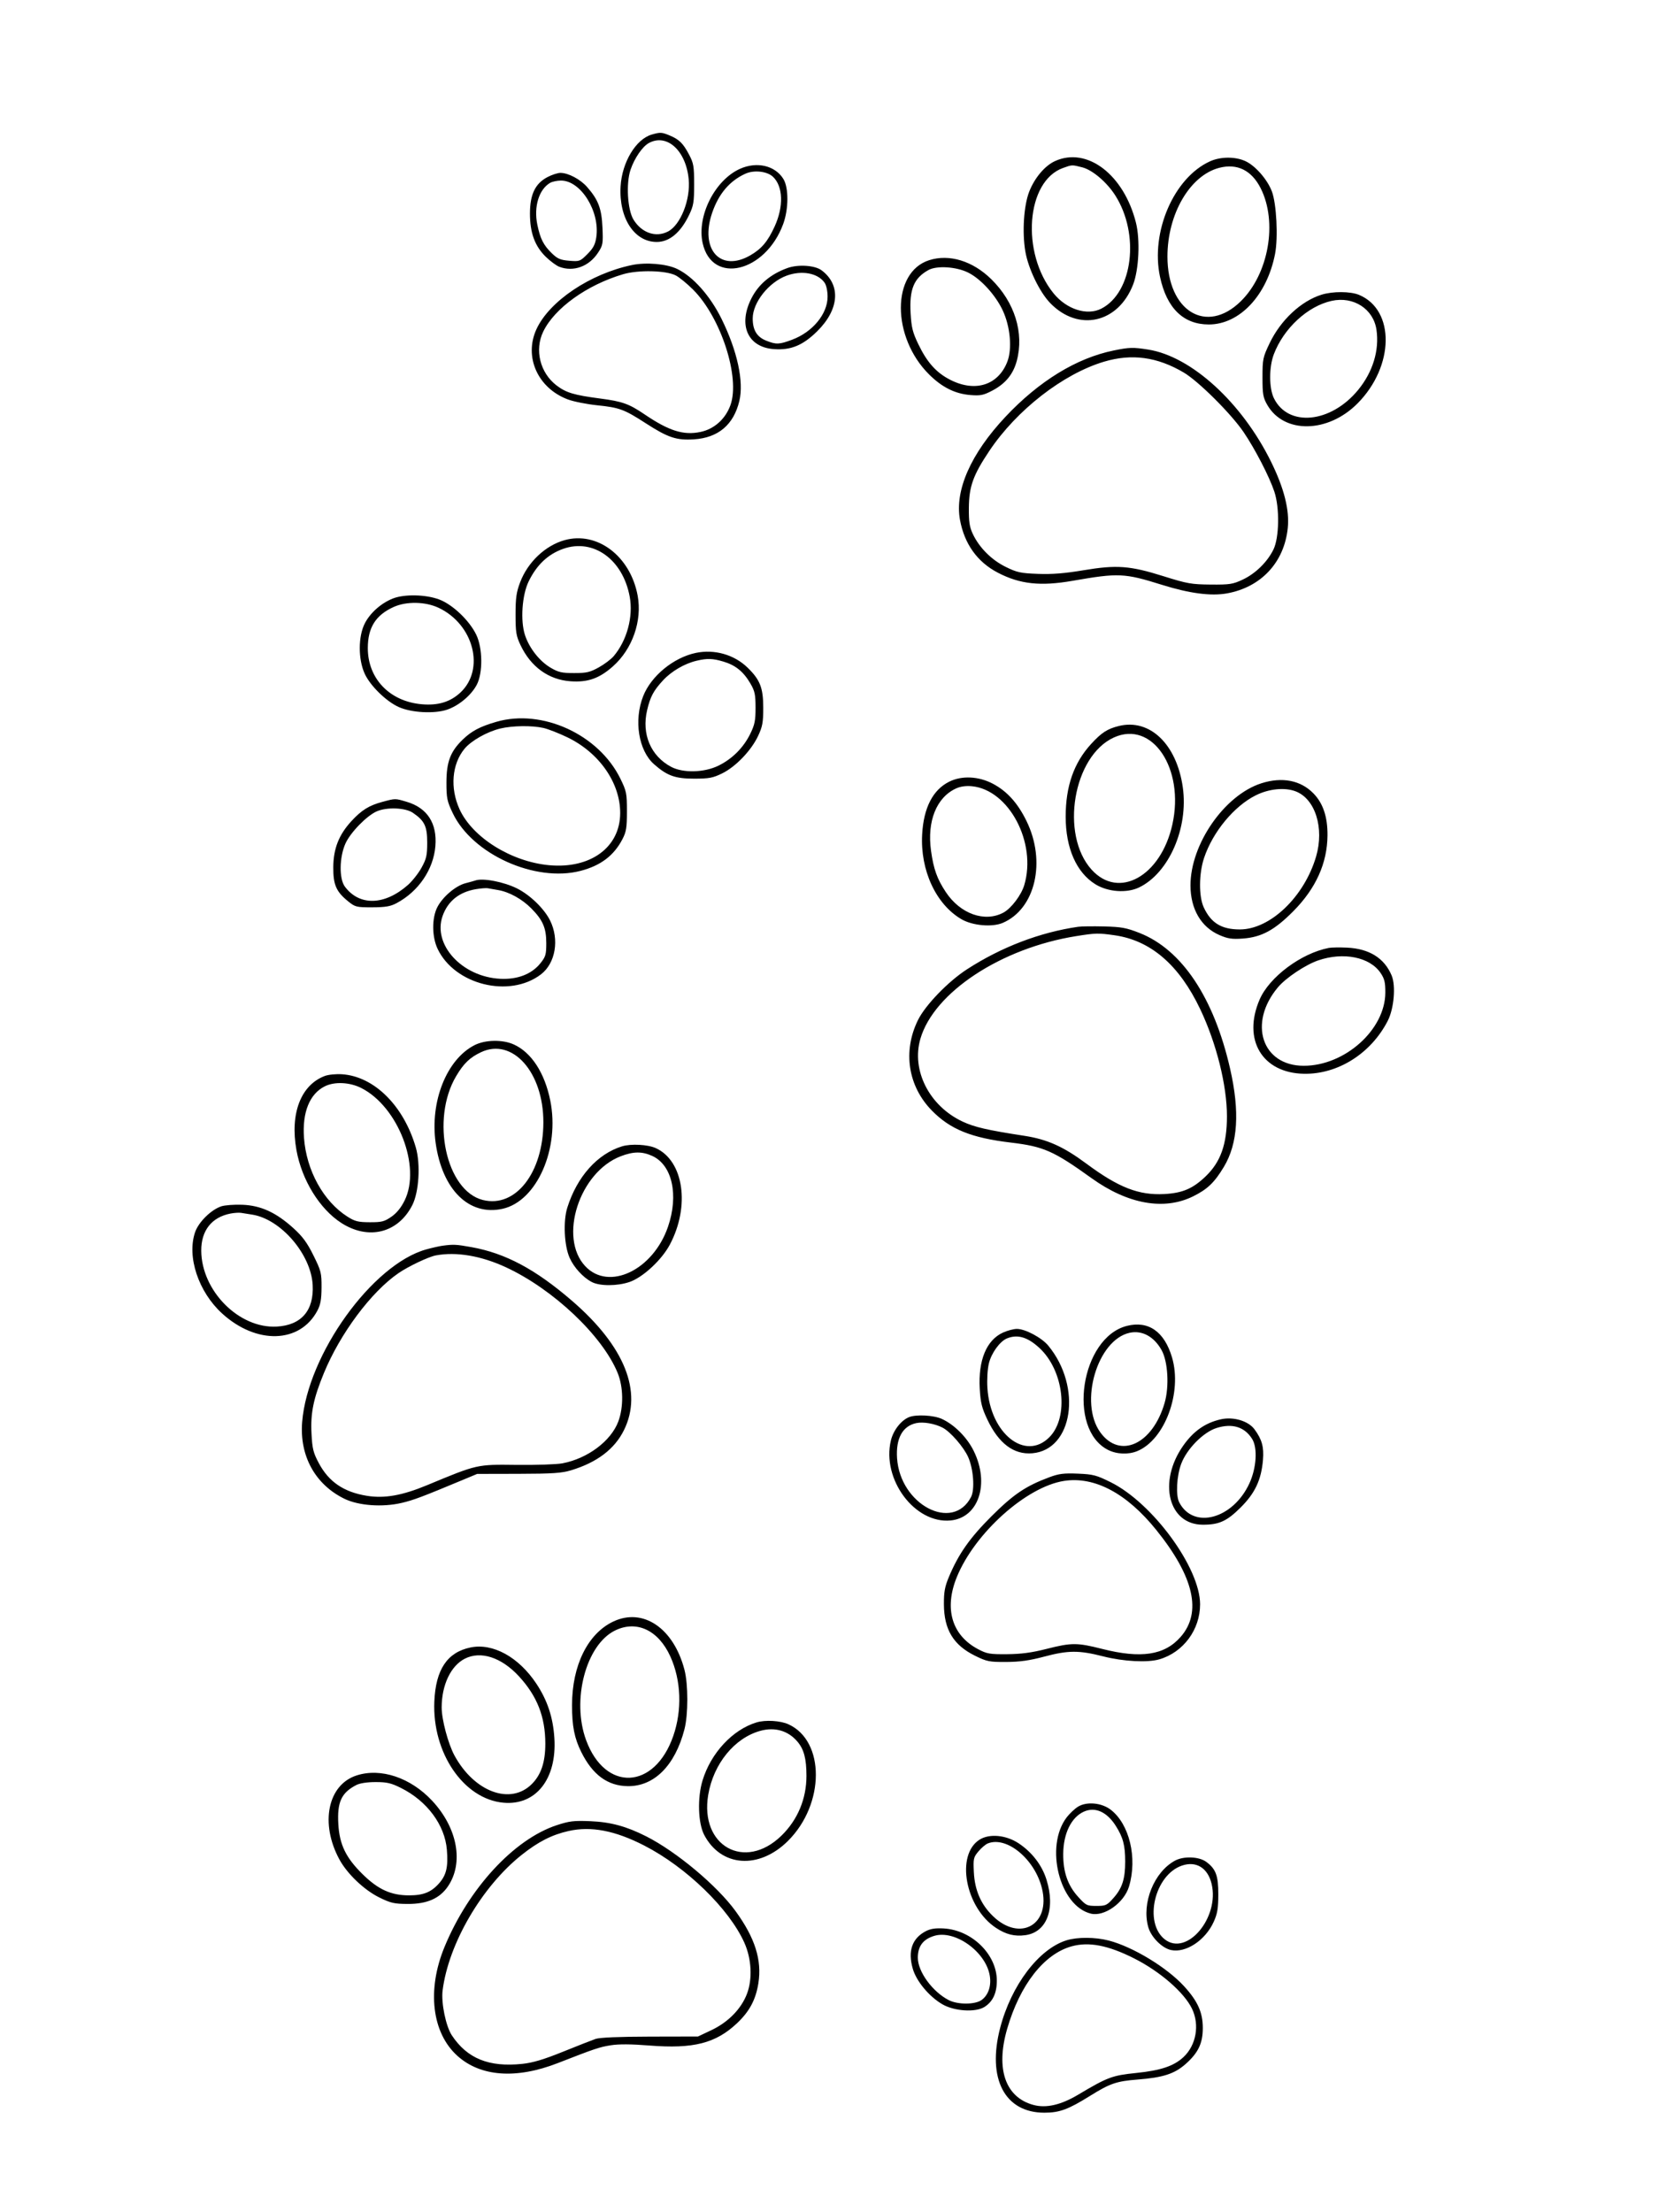 <svg xmlns="http://www.w3.org/2000/svg" width="864" height="1152" viewBox="0 0 864 1152" version="1.1">
	<path d="M 339.419 70.075 C 331.159 72.473, 323.929 84.506, 323.202 97.065 C 322.248 113.547, 330.346 126, 342.018 126 C 348.621 126, 354.429 121.169, 358.849 112 C 361.200 107.123, 361.500 105.310, 361.500 96 C 361.500 86.578, 361.229 84.987, 358.858 80.500 C 355.744 74.607, 353.727 72.619, 348.746 70.538 C 344.652 68.828, 343.851 68.788, 339.419 70.075 M 337.929 74.478 C 334.593 76.292, 330.450 82.324, 328.393 88.359 C 325.968 95.478, 326.791 109.307, 329.944 114.409 C 334.202 121.299, 341.565 123.827, 347.873 120.565 C 354.434 117.173, 359.662 103.996, 358.669 93.359 C 357.274 78.421, 347.328 69.367, 337.929 74.478 M 549.444 83.886 C 544.172 86.281, 538.819 92.618, 536.016 99.782 C 533.188 107.013, 532.284 120.828, 533.981 130.890 C 535.485 139.805, 541.423 152.134, 546.962 157.842 C 561.609 172.934, 582.293 168.312, 590.108 148.202 C 593.135 140.412, 593.847 124.897, 591.590 115.940 C 585.269 90.865, 566.129 76.308, 549.444 83.886 M 630.148 84.019 C 611.340 92.553, 599.119 120.807, 604.130 144.172 C 607.626 160.472, 616.291 168.941, 629.500 168.968 C 645.548 169.001, 659.827 153.823, 664.038 132.257 C 665.710 123.697, 664.804 105.974, 662.370 99.618 C 659.973 93.360, 653.702 86.224, 648.539 83.878 C 643.252 81.477, 635.621 81.535, 630.148 84.019 M 385.291 87.955 C 372.198 93.899, 362.814 112.653, 365.941 126.626 C 370.825 148.451, 398.567 141.891, 407.863 116.712 C 410.739 108.922, 410.807 97.835, 408.005 93.241 C 403.702 86.184, 394.110 83.951, 385.291 87.955 M 553.625 87.469 C 534.396 94.323, 531.571 131.642, 548.683 152.744 C 555.485 161.133, 566.183 164.542, 573.626 160.693 C 589.991 152.231, 593.685 121.945, 580.816 101.748 C 576.407 94.828, 568.914 88.468, 563.590 87.127 C 558.179 85.765, 558.431 85.756, 553.625 87.469 M 634.939 87.404 C 619.706 91.381, 608 111.464, 608 133.621 C 608 162.023, 628.286 174.413, 646.157 156.925 C 660.723 142.672, 665.483 115.658, 656.539 98 C 651.805 88.654, 644.284 84.965, 634.939 87.404 M 388.242 90.440 C 380.033 94.145, 374.322 100.844, 370.903 110.781 C 364.355 129.814, 375.136 141.925, 390.687 133.006 C 396.594 129.619, 399.835 125.787, 403.423 117.949 C 408.200 107.515, 407.840 97.016, 402.533 92.031 C 399.499 89.180, 392.708 88.424, 388.242 90.440 M 285.054 92.253 C 278.723 95.601, 276 101.298, 276 111.197 C 276 121.221, 278.536 128.154, 284.240 133.724 C 286.583 136.012, 289.767 138.360, 291.315 138.942 C 298.681 141.710, 306.704 138.803, 311.413 131.658 C 313.990 127.749, 314.130 126.962, 313.762 118.500 C 313.331 108.601, 311.598 104.028, 305.752 97.371 C 302.231 93.360, 296.008 90.057, 291.907 90.022 C 290.481 90.010, 287.397 91.014, 285.054 92.253 M 286.512 95.213 C 280.687 98.590, 277.907 107.645, 279.832 116.967 C 281.357 124.349, 283.051 127.688, 287.420 131.923 C 290.351 134.763, 291.855 135.406, 296.462 135.788 C 301.802 136.231, 302.121 136.115, 305.901 132.334 C 308.947 129.289, 309.975 127.349, 310.539 123.589 C 312.556 110.141, 302.452 93.943, 292.102 94.030 C 290.121 94.047, 287.606 94.579, 286.512 95.213 M 483.871 135.505 C 464.267 141.795, 464.261 175.510, 483.861 194.985 C 490.649 201.730, 497.435 205.098, 505.500 205.726 C 510.689 206.130, 512.229 205.808, 516.892 203.347 C 523.655 199.777, 527.689 194.850, 529.538 187.905 C 533.419 173.323, 528.450 157.390, 516.289 145.422 C 506.592 135.879, 494.365 132.138, 483.871 135.505 M 329.075 138.029 C 307.373 142.572, 286.210 156.760, 279.438 171.305 C 272.721 185.732, 280.008 202.118, 295.762 208.012 C 298.744 209.128, 305.622 210.496, 311.047 211.053 C 322.569 212.235, 325.105 213.172, 336.211 220.354 C 347.864 227.889, 352.292 229.373, 361.385 228.789 C 374.050 227.976, 382.072 221.207, 385.042 208.826 C 387.467 198.718, 384.011 182.753, 375.785 166.060 C 369.864 154.045, 360.903 143.978, 352.605 140.017 C 347.087 137.384, 336.450 136.485, 329.075 138.029 M 410.059 139.590 C 401.359 142.752, 395.094 148.009, 391.391 155.256 C 384.256 169.217, 389.351 180.819, 403.052 181.810 C 411.868 182.448, 418.143 179.858, 425.589 172.509 C 437.124 161.125, 438.045 148.349, 427.879 140.759 C 424.376 138.144, 415.619 137.570, 410.059 139.590 M 483.500 140.638 C 475.936 144.845, 473.533 150.680, 474.243 163.123 C 474.665 170.529, 475.303 173.090, 478.249 179.215 C 482.891 188.864, 487.722 194.205, 495.179 197.932 C 508.077 204.377, 519.976 200.473, 524.641 188.267 C 527.197 181.580, 526.149 170.053, 522.224 161.665 C 518.472 153.647, 510.858 145.290, 504.293 141.983 C 498.106 138.867, 487.874 138.206, 483.500 140.638 M 324.492 142.808 C 305.665 148.377, 288.823 160.471, 282.923 172.659 C 278.300 182.208, 281.249 194.156, 289.847 200.714 C 294.829 204.514, 298.922 205.740, 312.618 207.538 C 324.156 209.053, 327.551 210.266, 335.697 215.786 C 348.424 224.410, 355.941 226.777, 364.783 224.941 C 371.945 223.454, 377.809 218.214, 380.413 210.972 C 385.576 196.614, 375.518 165.440, 361.026 150.889 C 357.952 147.803, 353.877 144.455, 351.969 143.451 C 346.944 140.804, 332.416 140.464, 324.492 142.808 M 409.679 143.543 C 400.404 146.945, 392.028 157.496, 392.009 165.800 C 391.996 171.851, 394.163 175.448, 398.982 177.376 C 404.242 179.481, 405.786 179.426, 412.544 176.897 C 423.207 172.908, 431 163.462, 431 154.527 C 431 151.540, 430.357 148.526, 429.439 147.217 C 425.915 142.186, 417.595 140.639, 409.679 143.543 M 688.254 153.460 C 677.541 156.807, 666.949 166.713, 661.191 178.770 C 657.698 186.086, 657.500 187.036, 657.500 196.500 C 657.500 205.291, 657.797 207.019, 659.959 210.794 C 668.668 226.003, 691.564 225.648, 707.018 210.064 C 726.201 190.719, 726.597 161.413, 707.782 153.553 C 703.307 151.684, 694.082 151.640, 688.254 153.460 M 693.500 156.676 C 680.987 159.455, 668.544 170.957, 663.399 184.500 C 660.850 191.212, 660.870 202.123, 663.442 207.366 C 670.890 222.551, 693.055 220.392, 707.279 203.096 C 714.967 193.747, 718.429 182.395, 716.856 171.692 C 715.263 160.856, 704.844 154.157, 693.500 156.676 M 580 182.516 C 560.650 186.470, 541.192 198.384, 523.681 217 C 505.589 236.234, 497.125 255.406, 499.959 270.736 C 502.283 283.310, 509.001 292.670, 519.699 298.240 C 531.167 304.211, 541.896 305.371, 558.619 302.447 C 582.451 298.281, 585.617 298.423, 605.075 304.523 C 619.425 309.023, 630.690 310.507, 639.022 308.996 C 656.771 305.777, 668.789 292.884, 670.652 275.060 C 671.634 265.663, 668.790 254.328, 661.980 240.500 C 646.776 209.626, 620.488 185.607, 598 182.045 C 590.048 180.785, 588.240 180.832, 580 182.516 M 575 188.338 C 553.695 194.677, 529.491 213.496, 515.238 234.806 C 506.788 247.438, 504.668 253.343, 504.575 264.500 C 504.515 271.680, 504.927 274.410, 506.612 278 C 509.970 285.156, 516.340 291.550, 523.745 295.195 C 529.655 298.105, 531.504 298.505, 540.571 298.841 C 547.953 299.114, 554.435 298.602, 564.109 296.982 C 581.618 294.049, 588.405 294.551, 606 300.077 C 618.285 303.935, 620.490 304.325, 630.500 304.408 C 640.419 304.491, 642.056 304.240, 647.155 301.849 C 653.830 298.719, 659.973 292.721, 663.188 286.193 C 666.237 280.003, 666.484 264.454, 663.667 256 C 661.069 248.202, 653.622 233.791, 647.647 225 C 641.144 215.431, 624.171 198.535, 616.518 194.011 C 602.695 185.841, 589.469 184.034, 575 188.338 M 293.951 281.306 C 283.939 284.129, 274.854 292.755, 270.890 303.203 C 268.922 308.389, 268.500 311.353, 268.500 320 C 268.500 329.253, 268.811 331.153, 271.114 336 C 276.478 347.288, 285.714 353.956, 297.116 354.775 C 306.123 355.421, 312.157 353.287, 319.284 346.935 C 329.388 337.929, 334.500 323.262, 332.090 310.188 C 328.295 289.588, 311.008 276.497, 293.951 281.306 M 293.248 285.823 C 285.369 288.630, 279.556 294.120, 275.341 302.735 C 271.858 309.854, 270.941 323.296, 273.428 330.782 C 275.685 337.579, 281.005 344.331, 286.775 347.722 C 290.807 350.092, 292.601 350.500, 299 350.500 C 305.437 350.500, 307.256 350.081, 311.833 347.546 C 314.766 345.921, 318.278 343.270, 319.638 341.653 C 326.525 333.469, 329.845 321.174, 327.966 310.813 C 324.435 291.341, 308.980 280.216, 293.248 285.823 M 204.500 311.708 C 198.436 314.141, 192.767 319.186, 189.993 324.617 C 186.539 331.383, 186.487 343.121, 189.878 350.702 C 192.700 357.011, 201.137 365.283, 207.749 368.225 C 214.291 371.136, 226.131 371.781, 232.736 369.588 C 238.861 367.553, 245.341 362.154, 248.272 356.643 C 251.532 350.516, 251.405 337.463, 248.020 330.500 C 244.390 323.036, 235.690 314.776, 228.705 312.163 C 221.659 309.526, 210.462 309.316, 204.500 311.708 M 205 316.084 C 195.634 320.330, 191.561 326.819, 191.557 337.500 C 191.551 353.429, 203.009 365.321, 219.731 366.741 C 228.155 367.457, 234.432 365.565, 239.680 360.728 C 252.744 348.686, 246.778 325.190, 228.455 316.522 C 221.541 313.251, 211.656 313.067, 205 316.084 M 362.407 339.989 C 350.784 342.411, 339.105 351.995, 334.966 362.507 C 330.012 375.087, 332.543 390.880, 340.654 398.001 C 347.470 403.986, 351.649 405.486, 361.500 405.484 C 369.288 405.483, 371.256 405.113, 376.112 402.734 C 383.133 399.295, 391.251 390.834, 394.804 383.253 C 397.109 378.335, 397.499 376.194, 397.493 368.500 C 397.485 358.185, 395.840 353.988, 389.325 347.656 C 382.369 340.896, 372.097 337.970, 362.407 339.989 M 362.746 344.086 C 356.510 345.555, 349.654 349.566, 345.295 354.296 C 340.325 359.687, 338.668 362.800, 337.008 369.860 C 334.083 382.301, 338.899 393.660, 349.500 399.318 C 355.714 402.635, 366.734 402.367, 374.164 398.719 C 381.368 395.181, 387.181 389.368, 390.719 382.164 C 393.063 377.390, 393.498 375.241, 393.487 368.493 C 393.476 361.598, 393.097 359.841, 390.757 355.848 C 387.174 349.734, 383.039 346.386, 376.771 344.525 C 371.118 342.846, 368.371 342.760, 362.746 344.086 M 258.500 375.882 C 249.917 378.371, 245.585 380.667, 240.909 385.205 C 234.553 391.372, 232.511 396.790, 232.505 407.500 C 232.501 415.588, 232.830 417.196, 235.755 423.374 C 245.920 444.836, 278.706 459.656, 302.380 453.489 C 312.836 450.766, 319.709 445.563, 324.160 437 C 326.158 433.157, 326.500 431.036, 326.500 422.476 C 326.500 413.095, 326.281 412.006, 323.083 405.476 C 311.813 382.467, 282.351 368.967, 258.500 375.882 M 582.718 378.054 C 576.710 379.528, 573.644 381.515, 568.217 387.453 C 559.252 397.263, 555 409.433, 555 425.289 C 555 441.643, 560.579 454.333, 570.471 460.475 C 576.988 464.522, 586.832 465.228, 593.272 462.110 C 608.771 454.607, 619 431.153, 616 409.998 C 612.813 387.532, 598.822 374.103, 582.718 378.054 M 260.500 379.386 C 253.613 381.061, 245.357 385.743, 241.902 389.935 C 235.326 397.912, 234.308 410.440, 239.341 421.435 C 246.079 436.151, 266.320 448.768, 286.063 450.557 C 307.584 452.507, 322.962 441.201, 322.990 423.407 C 323.015 407.653, 312.087 391.972, 295.500 383.962 C 291.100 381.837, 285.475 379.637, 283 379.074 C 277.080 377.725, 266.738 377.869, 260.500 379.386 M 580.127 384.028 C 558.904 393.658, 551.987 434.590, 568.494 452.861 C 582.648 468.529, 604.574 456.282, 610.562 429.364 C 617.047 400.219, 600.095 374.968, 580.127 384.028 M 494.388 407.037 C 485.832 411.272, 481.021 420.619, 480.253 434.500 C 479.220 453.160, 487.418 470.886, 500.674 478.655 C 506.427 482.026, 516.689 482.948, 522.213 480.590 C 539.229 473.324, 544.966 448.601, 534.548 427.430 C 529.981 418.150, 524.508 412.082, 517.181 408.177 C 509.753 404.218, 500.971 403.779, 494.388 407.037 M 656.909 407.896 C 637.728 414.033, 620 439.554, 620 461.029 C 620 473.381, 625.522 482.827, 635.169 486.977 C 639.463 488.825, 641.660 489.150, 647.174 488.755 C 656.952 488.056, 663.738 484.397, 673.500 474.561 C 685.300 462.671, 691.241 449.504, 691.352 435 C 691.425 425.410, 689.066 418.339, 684.077 413.198 C 677.401 406.320, 667.733 404.433, 656.909 407.896 M 498.007 410.534 C 487.751 415.154, 482.723 427.588, 484.871 443.021 C 486.201 452.585, 488.037 457.711, 492.586 464.564 C 500.133 475.933, 512.865 480.459, 522.586 475.228 C 526.650 473.041, 531.887 466.119, 533.444 460.878 C 540.003 438.791, 525.457 411.337, 506.182 409.425 C 503.163 409.126, 500.259 409.520, 498.007 410.534 M 653.996 414.160 C 642.686 419.811, 631.631 433.188, 627.088 446.718 C 624.353 454.864, 624.267 466.826, 626.902 472.500 C 630.694 480.666, 636.151 484.001, 645.718 483.999 C 661.494 483.997, 679.242 467.034, 685.404 446.068 C 689.780 431.180, 684.977 415.941, 674.685 412.061 C 669.017 409.925, 660.804 410.758, 653.996 414.160 M 199.081 417.588 C 192.192 419.441, 188.305 421.860, 183.034 427.578 C 176.507 434.660, 173.651 441.880, 173.574 451.500 C 173.500 460.730, 175.057 464.315, 181.346 469.394 C 184.992 472.339, 185.642 472.499, 193.846 472.478 C 200.720 472.461, 203.323 472.019, 206.500 470.331 C 217.971 464.236, 225.767 452.771, 226.748 440.556 C 227.699 428.709, 222.519 420.716, 211.833 417.543 C 205.715 415.726, 206.012 415.725, 199.081 417.588 M 196.234 422.498 C 190.979 424.781, 182.448 433.551, 179.890 439.298 C 176.712 446.440, 176.563 457.589, 179.592 461.677 C 187.150 471.878, 200.277 471.550, 212.424 460.858 C 214.703 458.852, 217.898 454.801, 219.524 451.855 C 222.073 447.238, 222.482 445.442, 222.490 438.827 C 222.501 430.280, 221.123 427.410, 215.010 423.250 C 211.086 420.580, 201.529 420.197, 196.234 422.498 M 247.500 458.525 C 246.950 458.727, 244.676 459.360, 242.447 459.932 C 237.334 461.243, 230.576 466.970, 227.785 472.357 C 224.858 478.010, 224.903 487.755, 227.887 494.064 C 236.763 512.832, 265.315 519.913, 281.705 507.411 C 289.314 501.608, 291.408 489.225, 286.460 479.296 C 283.424 473.203, 276.106 466.096, 269.383 462.709 C 262.421 459.202, 251.397 457.094, 247.500 458.525 M 247.903 463.024 C 239.168 464.480, 233.236 469.247, 230.494 477.014 C 225.237 491.906, 240.589 508.657, 260.445 509.694 C 269.442 510.164, 276.841 507.327, 281.406 501.657 C 284.170 498.224, 284.500 497.104, 284.500 491.157 C 284.500 483.255, 282.734 479.150, 276.711 473.054 C 271.901 468.185, 265.188 464.469, 259.445 463.495 C 257.275 463.126, 254.825 462.698, 254 462.542 C 253.175 462.386, 250.431 462.603, 247.903 463.024 M 561.500 482.615 C 541.587 485.493, 521.372 493.230, 503.550 504.796 C 493.710 511.182, 481.900 523.426, 478.067 531.216 C 470.065 547.477, 472.873 565.653, 485.350 578.360 C 494.925 588.112, 505.863 592.536, 526.490 594.999 C 543.541 597.035, 548.687 599.306, 568.500 613.541 C 587.326 627.067, 606.202 630.456, 621.304 623.022 C 628.792 619.336, 632.496 615.791, 637.395 607.626 C 644.703 595.446, 645.742 578.892, 640.610 556.422 C 632.179 519.511, 615.491 494.512, 593.500 485.851 C 586.602 483.134, 584.053 482.665, 575 482.441 C 569.225 482.298, 563.150 482.376, 561.500 482.615 M 560.500 487.474 C 521.391 493.710, 486.396 516.759, 479.339 540.928 C 474.536 557.379, 484.002 575.959, 501.315 584.060 C 507.523 586.965, 514.196 588.502, 533.500 591.470 C 545.414 593.303, 553.838 597.084, 565.797 605.970 C 582.538 618.407, 593.099 622.521, 606.409 621.790 C 615.854 621.271, 621.205 618.987, 627.833 612.645 C 635.701 605.117, 638.969 595.951, 638.988 581.360 C 639.009 565.296, 633.549 543.377, 625.091 525.568 C 614.158 502.545, 599.328 489.732, 580.500 487.040 C 572.005 485.826, 570.649 485.855, 560.500 487.474 M 692 493.632 C 677.604 496.422, 661.035 508.802, 655.988 520.540 C 647.009 541.424, 657.348 558.742, 679.044 559.158 C 696.781 559.498, 714.049 548.583, 722.763 531.521 C 725.994 525.196, 727.004 513.333, 724.766 507.992 C 720.973 498.939, 713.127 494.031, 701.567 493.483 C 697.680 493.298, 693.375 493.365, 692 493.632 M 686.500 500.127 C 679.866 502.405, 669.693 509.199, 665.561 514.110 C 649.883 532.742, 657.195 555, 678.994 555 C 700.407 555, 721.386 536.198, 721.471 516.931 C 721.495 511.546, 721.049 509.694, 719 506.664 C 713.395 498.373, 699.655 495.610, 686.500 500.127 M 247.122 544.264 C 232.608 551.676, 223.866 573.650, 226.879 595.147 C 230.309 619.616, 244.333 633.391, 261.808 629.456 C 279.639 625.440, 291.643 598.086, 286.568 573.038 C 283.651 558.645, 276.765 548.068, 267.601 543.906 C 261.754 541.251, 252.712 541.409, 247.122 544.264 M 250.500 547.935 C 244.704 550.674, 241.514 553.741, 237.590 560.343 C 224.244 582.801, 232.255 620.050, 251.471 624.888 C 268.499 629.176, 282.937 610.654, 282.985 584.460 C 283.033 558.347, 266.885 540.190, 250.500 547.935 M 169.137 560.308 C 156.651 565.052, 150.975 579.895, 154.382 598.893 C 157.186 614.527, 166.484 629.610, 177.787 636.863 C 191.962 645.959, 207.339 642.089, 214.733 627.563 C 218.201 620.749, 219.082 606.233, 216.554 597.538 C 210.228 575.778, 194.874 560.538, 178.142 559.411 C 175.008 559.200, 171.005 559.599, 169.137 560.308 M 169.223 565.661 C 161.270 569.581, 157.354 579.205, 158.316 592.465 C 159.554 609.513, 168.444 625.632, 181 633.593 C 184.840 636.028, 186.539 636.450, 192.582 636.473 C 198.778 636.497, 200.183 636.140, 203.821 633.621 C 206.595 631.701, 208.897 628.872, 210.738 625.121 C 219.385 607.508, 207.352 576.307, 188.164 566.583 C 182.163 563.542, 174.298 563.159, 169.223 565.661 M 324 596.935 C 311.147 600.859, 300.532 612.732, 295.451 628.867 C 293.233 635.914, 293.822 648.653, 296.662 655.011 C 298.923 660.076, 303.699 665.276, 308.249 667.629 C 312.409 669.780, 321.413 669.763, 327.826 667.592 C 334.740 665.251, 344.562 656.175, 348.813 648.200 C 359.517 628.116, 356.089 604.489, 341.509 597.865 C 337.368 595.984, 328.635 595.520, 324 596.935 M 323.257 602.119 C 301.715 610.399, 290.754 644.406, 304.803 659.373 C 317.061 672.432, 340.101 661.460, 347.875 638.863 C 353.567 622.318, 350.095 606.670, 339.684 601.943 C 334.371 599.531, 329.865 599.579, 323.257 602.119 M 115.215 628.198 C 109.859 630.010, 103.387 636.417, 101.593 641.681 C 97.255 654.414, 103.326 672.700, 115.625 683.940 C 133.521 700.296, 156.243 699.637, 165.296 682.500 C 166.926 679.415, 167.420 676.653, 167.455 670.425 C 167.497 662.889, 167.215 661.774, 163.238 653.747 C 159.936 647.084, 157.575 643.879, 152.766 639.526 C 143.745 631.362, 135.809 627.734, 126.185 627.374 C 121.958 627.216, 117.022 627.586, 115.215 628.198 M 120 631.961 C 110.233 633.862, 104.751 640.838, 104.812 651.288 C 104.932 672.210, 124.505 691.896, 144.111 690.815 C 156.962 690.106, 163.588 682.405, 162.833 669.051 C 161.933 653.121, 146.303 634.933, 131.445 632.524 C 129.275 632.173, 126.600 631.749, 125.500 631.582 C 124.400 631.416, 121.925 631.587, 120 631.961 M 230.500 648.698 C 228.850 648.916, 225.025 649.781, 222 650.619 C 193.935 658.393, 160.231 705.246, 157.365 740.470 C 155.930 758.110, 164.126 773.022, 179.348 780.469 C 186.720 784.076, 199.209 784.980, 209.200 782.629 C 215.367 781.177, 219.825 779.500, 241 770.663 L 248.500 767.533 270 767.486 C 287.783 767.448, 292.530 767.128, 297.457 765.632 C 310.979 761.527, 320.112 754.580, 324.978 744.697 C 334.804 724.737, 325.309 701.066, 298.015 677.481 C 278.935 660.993, 263.225 652.602, 245.500 649.433 C 237.529 648.008, 236.193 647.942, 230.500 648.698 M 227.003 653.738 C 223.179 654.451, 212.665 659.447, 207.483 663.012 C 193.311 672.762, 177.202 694.357, 168.686 715.019 C 163.232 728.254, 161.668 735.872, 162.225 746.506 C 162.640 754.450, 163.145 756.492, 166.031 761.907 C 171.245 771.690, 179.056 776.999, 191.084 778.936 C 200.263 780.414, 209.473 778.781, 222.500 773.366 C 248.694 762.476, 248.210 762.586, 269 762.834 C 279.175 762.955, 289.942 762.589, 292.927 762.020 C 306.044 759.518, 318.207 750.408, 322.014 740.233 C 324.821 732.730, 324.668 722.238, 321.643 714.885 C 313.674 695.513, 288.116 671.358, 263.500 659.933 C 250.596 653.945, 237.665 651.749, 227.003 653.738 M 586.861 690.457 C 562.861 696.550, 555.612 744.089, 577.018 755.009 C 581.565 757.329, 587.689 757.575, 592.355 755.625 C 606.662 749.647, 615.750 725.130, 610.405 706.932 C 606.438 693.428, 598.110 687.600, 586.861 690.457 M 522.384 693.913 C 513.757 697.831, 509.399 708.329, 510.245 723.160 C 510.663 730.491, 511.319 733.138, 514.239 739.287 C 520.138 751.711, 527.968 757.582, 537.574 756.785 C 558.783 755.027, 563.681 722.266, 545.951 700.757 C 542.495 696.564, 533.910 691.991, 529.554 692.022 C 527.874 692.034, 524.648 692.885, 522.384 693.913 M 588.365 694.026 C 571.514 697.650, 561.829 730.420, 573.036 745.891 C 583.223 759.954, 600.242 752.174, 606.518 730.586 C 609.006 722.028, 608.265 709.003, 604.953 703.071 C 601.012 696.012, 594.823 692.637, 588.365 694.026 M 524.445 696.959 C 520.741 698.459, 516.298 704.591, 515.003 709.988 C 514.274 713.025, 513.958 718.381, 514.244 722.847 C 515.763 746.563, 533.932 761.002, 546.474 748.460 C 556.840 738.094, 554.124 713.743, 541.282 701.906 C 535.153 696.257, 529.952 694.729, 524.445 696.959 M 473.423 737.967 C 469.286 739.641, 465.239 744.834, 463.979 750.087 C 459.116 770.359, 476.421 793.559, 495.067 791.768 C 509.646 790.367, 515.534 772.683, 507.115 755.583 C 503.628 748.500, 497.079 741.919, 490.500 738.887 C 486.304 736.954, 477.148 736.460, 473.423 737.967 M 635.718 739.116 C 627.609 740.973, 621.486 745.290, 616.146 752.918 C 602.966 771.743, 608.496 793.923, 626.384 793.984 C 634.863 794.012, 638.917 792.174, 646.091 785.047 C 653.612 777.577, 656.867 770.659, 657.743 760.282 C 658.314 753.531, 657.236 749.616, 653.351 744.331 C 650.101 739.909, 642.315 737.606, 635.718 739.116 M 477.185 741.073 C 470.041 742.584, 466.506 749.045, 467.185 759.349 C 468.782 783.569, 496.163 797.935, 505.716 779.565 C 507.747 775.660, 506.991 765.028, 504.239 758.808 C 501.915 753.554, 494.968 745.552, 490.907 743.452 C 486.786 741.321, 480.865 740.294, 477.185 741.073 M 633.594 743.614 C 626.703 745.774, 618.071 754.523, 615.163 762.295 C 612.785 768.650, 612.264 778.702, 614.125 782.316 C 621.476 796.589, 642.078 791.055, 650.661 772.500 C 654.383 764.452, 655.033 753.981, 652.100 749.304 C 648.163 743.028, 641.752 741.057, 633.594 743.614 M 546.499 769.263 C 534.215 773.842, 527.875 778.111, 516.454 789.492 C 505.041 800.866, 499.207 809.173, 494.148 821.258 C 492.043 826.285, 491.544 829.056, 491.585 835.500 C 491.668 848.638, 496.546 856.682, 507.785 862.215 C 513.942 865.246, 515.195 865.497, 523.979 865.459 C 531.056 865.428, 536.115 864.722, 543.684 862.709 C 556.326 859.346, 561.861 859.316, 574.523 862.541 C 585.111 865.237, 597.651 865.892, 603.834 864.073 C 616.307 860.402, 625 848.635, 625 835.424 C 625 816.441, 600.264 782.669, 578.437 771.854 C 571.001 768.169, 569.287 767.722, 561.336 767.392 C 554.035 767.089, 551.458 767.414, 546.499 769.263 M 554.121 771.180 C 534.495 774.246, 507.688 798.286, 498.317 821.224 C 491.595 837.679, 495.696 851.578, 509.410 858.814 C 513.997 861.235, 515.488 861.492, 524.500 861.414 C 531.810 861.352, 537.324 860.613, 545 858.666 C 558.066 855.352, 560.929 855.351, 574 858.662 C 594.285 863.799, 606.480 861.942, 614.844 852.439 C 626.068 839.689, 621.845 821.123, 602.167 796.697 C 586.795 777.616, 570.004 768.699, 554.121 771.180 M 319.500 844.358 C 306.165 850.596, 297.938 867.191, 297.913 887.901 C 297.900 898.918, 299.139 905.178, 302.775 912.465 C 308.658 924.259, 316.472 929.982, 326.889 930.129 C 340.659 930.323, 351.552 919.421, 356.453 900.540 C 358.445 892.866, 358.453 877.159, 356.469 869.542 C 350.829 847.889, 335.002 837.107, 319.500 844.358 M 320.227 849.116 C 305.142 856.583, 297.577 885.363, 305.233 906.157 C 315.198 933.222, 340.888 932.026, 350.619 904.044 C 355.318 890.532, 354.758 875.036, 349.121 862.610 C 342.883 848.857, 331.496 843.539, 320.227 849.116 M 245 857.915 C 232.912 860.427, 226.920 869.394, 226.198 886.053 C 225.038 912.794, 241.479 936.873, 262.181 938.750 C 279.081 940.283, 290.061 926.375, 288.719 905.136 C 288.036 894.336, 285.101 885.457, 279.343 876.778 C 270.121 862.877, 256.671 855.489, 245 857.915 M 242.071 863.752 C 234.779 867.470, 230.055 877.398, 230.016 889.090 C 229.994 895.371, 233.380 908.090, 236.694 914.179 C 247.033 933.176, 265.872 940.128, 276.960 929.040 C 281.811 924.189, 284 917.658, 284 908.032 C 284 894.035, 279.753 883.210, 270.204 872.869 C 261.119 863.029, 250.338 859.536, 242.071 863.752 M 393.994 896.934 C 381.503 900.734, 370.222 912.875, 365.870 927.201 C 363.136 936.203, 363.538 949.389, 366.733 955.500 C 375.486 972.240, 395.279 973.663, 410.379 958.639 C 429.627 939.487, 429.749 906.602, 410.603 897.907 C 406.398 895.998, 398.579 895.540, 393.994 896.934 M 395.951 901.331 C 382.507 905.049, 371.575 918.480, 368.840 934.638 C 364.329 961.286, 387.850 974.468, 406.909 955.973 C 415.394 947.738, 420.004 936.750, 419.994 924.782 C 419.988 915.859, 418.719 911.008, 415.342 906.995 C 410.504 901.245, 403.576 899.221, 395.951 901.331 M 185.754 924.535 C 170.681 929.373, 166.551 949.542, 176.782 968.341 C 180.861 975.836, 189.669 984.220, 197.531 988.090 C 203.512 991.034, 205.297 991.439, 212.428 991.468 C 222.333 991.507, 228.926 988.643, 233.194 982.447 C 241.649 970.173, 238.312 951.890, 225.023 937.684 C 213.784 925.669, 198.334 920.496, 185.754 924.535 M 185.500 929.573 C 177.761 933.598, 175.538 938.457, 176.200 949.901 C 176.820 960.605, 180.130 967.424, 188.879 976.018 C 196.967 983.963, 203.657 987, 213.070 987 C 220.513 987, 224.616 985.340, 228.716 980.670 C 232.469 976.396, 233.448 972.173, 232.738 963.324 C 231.697 950.356, 222.454 937.881, 208.851 931.083 C 203.693 928.506, 201.518 928.001, 195.590 928.006 C 191.126 928.010, 187.389 928.590, 185.500 929.573 M 561.366 940.859 C 559.642 941.943, 557.017 944.423, 555.532 946.370 C 543.981 961.513, 551.760 992.508, 568.116 996.509 C 575.129 998.225, 585.459 990.870, 587.997 982.355 C 592.430 967.478, 588.197 949.828, 578.406 942.360 C 573.641 938.726, 565.850 938.040, 561.366 940.859 M 564.500 943.391 C 557.931 946.317, 553.792 954.774, 553.723 965.412 C 553.662 974.840, 556.068 981.777, 561.464 987.737 C 565.562 992.263, 566.036 992.500, 571.002 992.500 C 575.878 992.500, 576.477 992.220, 579.934 988.325 C 584.457 983.228, 586.002 978.400, 585.994 969.384 C 585.988 960.935, 584.895 956.802, 581.075 950.780 C 576.457 943.498, 570.361 940.780, 564.500 943.391 M 289.874 950.487 C 267.587 957.848, 244.017 983.453, 231.467 1013.937 C 222.274 1036.269, 224.918 1058.562, 238.182 1070.545 C 250.242 1081.441, 268.837 1082.791, 290.493 1074.343 C 309.839 1066.796, 312.145 1066.020, 318.078 1065.065 C 322.245 1064.394, 328.706 1064.435, 338.256 1065.194 C 361.115 1067.012, 372.769 1064.040, 383.859 1053.565 C 390.322 1047.461, 393.585 1041.358, 394.948 1032.826 C 396.881 1020.725, 393.231 1009.161, 383.066 995.186 C 373.415 981.917, 352.320 964.265, 336.584 956.288 C 326.253 951.052, 318.016 948.813, 307.500 948.380 C 298.811 948.022, 296.500 948.299, 289.874 950.487 M 296.059 953.499 C 287.398 955.453, 280.295 959.074, 271.680 965.926 C 250.906 982.449, 233.573 1012.167, 230.508 1036.517 C 229.691 1043.005, 232.210 1055.212, 235.338 1059.924 C 243.353 1072, 254.659 1076.573, 271.992 1074.749 C 277.498 1074.169, 283.113 1072.494, 293.174 1068.430 C 300.704 1065.388, 308.358 1062.383, 310.183 1061.752 C 312.314 1061.016, 322.435 1060.587, 338.500 1060.553 L 363.500 1060.500 370.500 1057.189 C 379.276 1053.039, 386.072 1046.077, 389.049 1038.188 C 391.954 1030.492, 391.397 1019.972, 387.644 1011.629 C 379.656 993.871, 357.395 972.282, 335.483 961.042 C 320.264 953.235, 307.798 950.850, 296.059 953.499 M 510.192 957.966 C 497.608 965.859, 502.677 993.311, 518.675 1003.908 C 523.896 1007.366, 528.368 1008.482, 533.985 1007.729 C 545.141 1006.233, 549.771 994.122, 545.024 978.855 C 542.675 971.304, 537.487 964.530, 530.500 959.894 C 523.979 955.567, 515.327 954.746, 510.192 957.966 M 514.418 959.969 C 513.274 960.432, 511.092 962.290, 509.571 964.098 C 506.987 967.169, 506.830 967.879, 507.179 974.942 C 507.642 984.317, 510.861 991.732, 517.092 997.776 C 531.198 1011.460, 547.324 1002.304, 542.628 983.277 C 538.877 968.076, 524.251 955.991, 514.418 959.969 M 611.900 968.934 C 601.017 974.859, 594.508 991.027, 597.994 1003.477 C 599.457 1008.705, 605.094 1014.422, 609.804 1015.457 C 617.546 1017.157, 627.773 1010.407, 632.121 1000.727 C 634.018 996.504, 634.472 993.771, 634.485 986.500 C 634.501 976.709, 633.241 973.294, 628.235 969.567 C 624.477 966.770, 616.448 966.458, 611.900 968.934 M 615.500 971.514 C 601.268 976.420, 595.535 1001.196, 606.615 1009.912 C 618.076 1018.927, 635.222 998.601, 631.001 981.003 C 629.001 972.666, 622.933 968.952, 615.500 971.514 M 482.071 1005.696 C 474.977 1009.428, 472.712 1016.056, 475.385 1025.254 C 477.272 1031.745, 483.861 1039.662, 490.721 1043.683 C 496.954 1047.335, 508.030 1048.053, 512.701 1045.107 C 517.056 1042.361, 519.143 1037.913, 519.143 1031.375 C 519.143 1017.789, 506.181 1005.061, 491.500 1004.231 C 487.135 1003.984, 484.566 1004.383, 482.071 1005.696 M 486.500 1008.104 C 480.706 1009.880, 478 1013.497, 478 1019.468 C 478 1026.732, 485.592 1037.152, 494.083 1041.543 C 498.795 1043.980, 507.848 1043.946, 511.229 1041.479 C 514.757 1038.903, 516.359 1034.083, 515.458 1028.751 C 513.349 1016.269, 497.270 1004.805, 486.500 1008.104 M 555.396 1010.418 C 540.966 1014.935, 526.663 1033.824, 520.882 1056 C 513.987 1082.451, 523.225 1100.176, 543.904 1100.176 C 551.762 1100.176, 556.316 1098.501, 567.653 1091.436 C 578.137 1084.904, 581.430 1083.773, 592.500 1082.905 C 605.674 1081.873, 611.637 1079.951, 617.396 1074.883 C 624.031 1069.042, 626.429 1064.021, 626.414 1056 C 626.399 1047.955, 623.767 1042.094, 616.696 1034.357 C 607.716 1024.532, 590.055 1013.812, 577.431 1010.524 C 570.424 1008.699, 561.033 1008.654, 555.396 1010.418 M 558.092 1013.543 C 543.699 1017.526, 531.172 1033.574, 524.510 1056.562 C 518.461 1077.437, 523.600 1092.226, 538.266 1096.149 C 544.850 1097.910, 552.515 1096.150, 561.457 1090.824 C 576.874 1081.642, 579.202 1080.773, 591.825 1079.479 C 604.551 1078.174, 611.397 1075.865, 616.376 1071.196 C 622.976 1065.009, 624.837 1054.461, 620.810 1046.066 C 616.736 1037.573, 604.190 1026.658, 590.640 1019.818 C 577.115 1012.991, 567.079 1011.056, 558.092 1013.543" stroke="none" fill="black" fill-rule="evenodd"/>
</svg>
